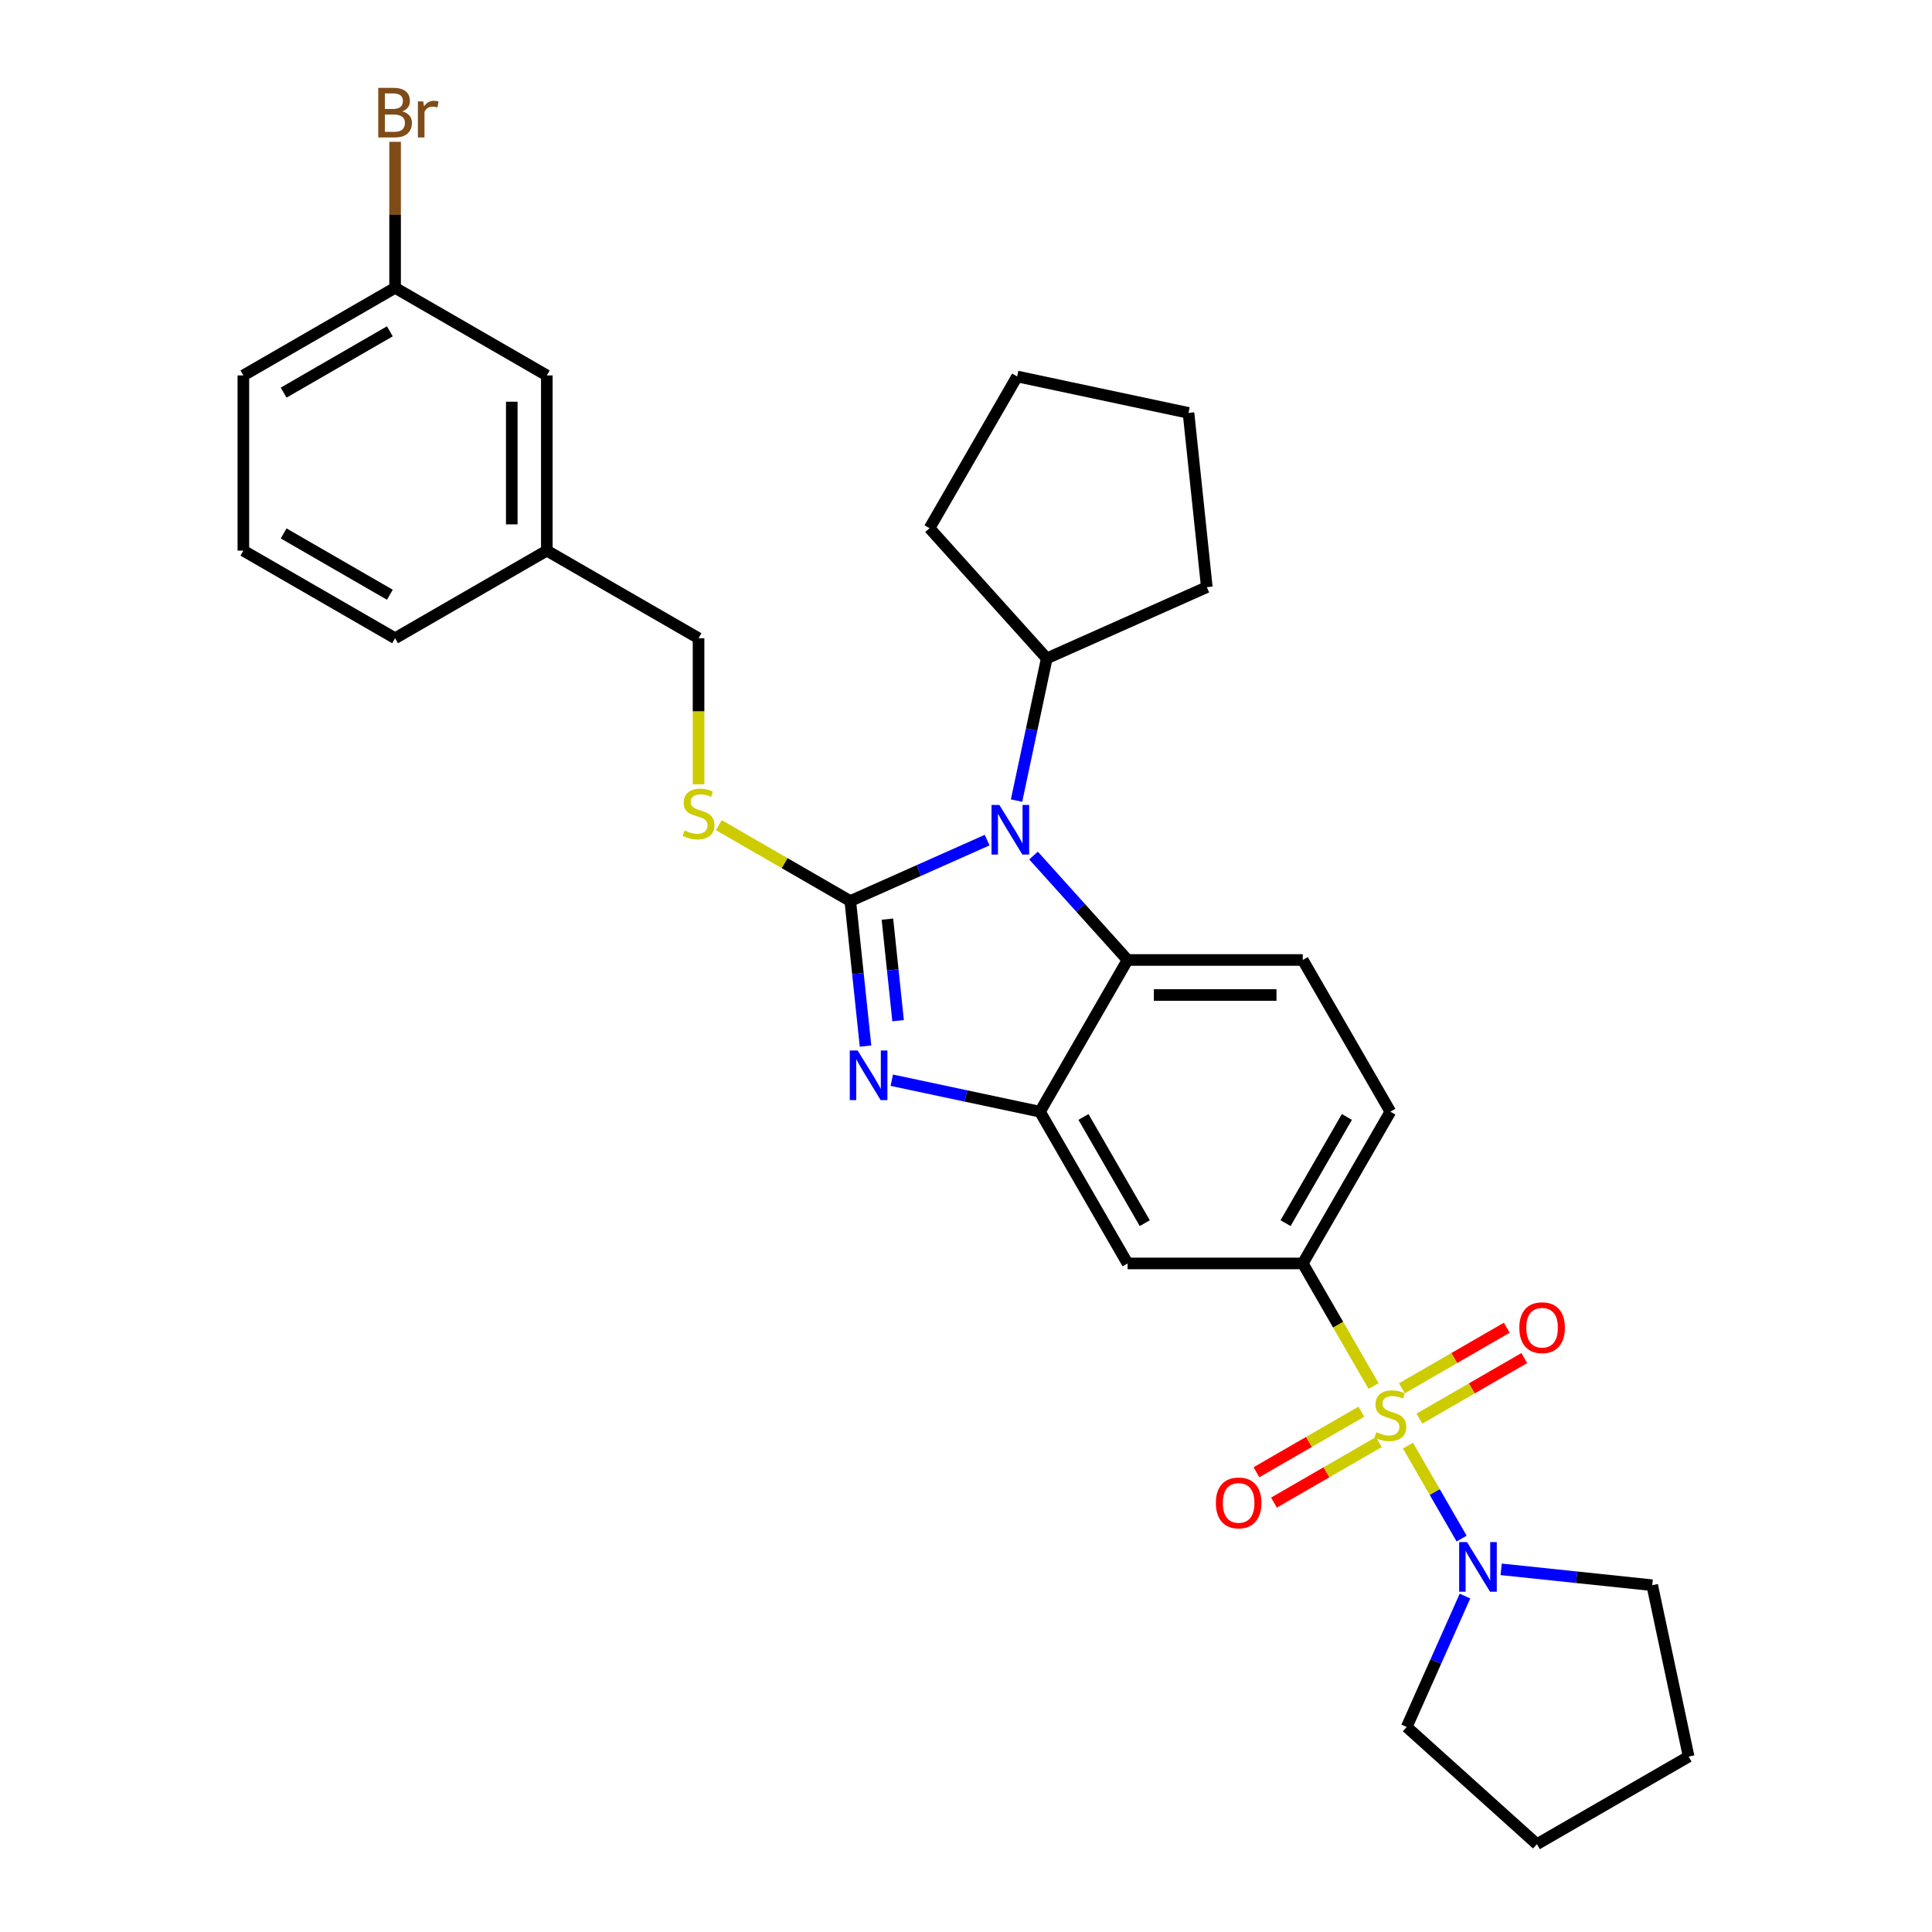 <?xml version='1.0' encoding='iso-8859-1'?>
<svg version='1.1' baseProfile='full'
              xmlns='http://www.w3.org/2000/svg'
                      xmlns:rdkit='http://www.rdkit.org/xml'
                      xmlns:xlink='http://www.w3.org/1999/xlink'
                  xml:space='preserve'
width='1000px' height='1000px' viewBox='0 0 1000 1000'>
<!-- END OF HEADER -->
<rect style='opacity:1.0;fill:#FFFFFF;stroke:none' width='1000' height='1000' x='0' y='0'> </rect>
<path class='bond-0' d='M 674.311,653.952 L 719.653,575.417' style='fill:none;fill-rule:evenodd;stroke:#000000;stroke-width:6px;stroke-linecap:butt;stroke-linejoin:miter;stroke-opacity:1' />
<path class='bond-0' d='M 665.405,633.103 L 697.145,578.129' style='fill:none;fill-rule:evenodd;stroke:#000000;stroke-width:6px;stroke-linecap:butt;stroke-linejoin:miter;stroke-opacity:1' />
<path class='bond-1' d='M 674.311,653.952 L 583.627,653.952' style='fill:none;fill-rule:evenodd;stroke:#000000;stroke-width:6px;stroke-linecap:butt;stroke-linejoin:miter;stroke-opacity:1' />
<path class='bond-2' d='M 674.311,653.952 L 692.631,685.683' style='fill:none;fill-rule:evenodd;stroke:#000000;stroke-width:6px;stroke-linecap:butt;stroke-linejoin:miter;stroke-opacity:1' />
<path class='bond-2' d='M 692.631,685.683 L 710.951,717.415' style='fill:none;fill-rule:evenodd;stroke:#CCCC00;stroke-width:6px;stroke-linecap:butt;stroke-linejoin:miter;stroke-opacity:1' />
<path class='bond-3' d='M 719.653,575.417 L 674.311,496.882' style='fill:none;fill-rule:evenodd;stroke:#000000;stroke-width:6px;stroke-linecap:butt;stroke-linejoin:miter;stroke-opacity:1' />
<path class='bond-4' d='M 674.311,496.882 L 583.627,496.882' style='fill:none;fill-rule:evenodd;stroke:#000000;stroke-width:6px;stroke-linecap:butt;stroke-linejoin:miter;stroke-opacity:1' />
<path class='bond-4' d='M 660.708,515.019 L 597.229,515.019' style='fill:none;fill-rule:evenodd;stroke:#000000;stroke-width:6px;stroke-linecap:butt;stroke-linejoin:miter;stroke-opacity:1' />
<path class='bond-5' d='M 583.627,653.952 L 538.284,575.417' style='fill:none;fill-rule:evenodd;stroke:#000000;stroke-width:6px;stroke-linecap:butt;stroke-linejoin:miter;stroke-opacity:1' />
<path class='bond-5' d='M 592.532,633.103 L 560.793,578.129' style='fill:none;fill-rule:evenodd;stroke:#000000;stroke-width:6px;stroke-linecap:butt;stroke-linejoin:miter;stroke-opacity:1' />
<path class='bond-6' d='M 728.753,748.248 L 742.644,772.308' style='fill:none;fill-rule:evenodd;stroke:#CCCC00;stroke-width:6px;stroke-linecap:butt;stroke-linejoin:miter;stroke-opacity:1' />
<path class='bond-6' d='M 742.644,772.308 L 756.535,796.369' style='fill:none;fill-rule:evenodd;stroke:#0000FF;stroke-width:6px;stroke-linecap:butt;stroke-linejoin:miter;stroke-opacity:1' />
<path class='bond-7' d='M 704.618,730.696 L 677.477,746.366' style='fill:none;fill-rule:evenodd;stroke:#CCCC00;stroke-width:6px;stroke-linecap:butt;stroke-linejoin:miter;stroke-opacity:1' />
<path class='bond-7' d='M 677.477,746.366 L 650.337,762.035' style='fill:none;fill-rule:evenodd;stroke:#FF0000;stroke-width:6px;stroke-linecap:butt;stroke-linejoin:miter;stroke-opacity:1' />
<path class='bond-7' d='M 713.686,746.403 L 686.546,762.073' style='fill:none;fill-rule:evenodd;stroke:#CCCC00;stroke-width:6px;stroke-linecap:butt;stroke-linejoin:miter;stroke-opacity:1' />
<path class='bond-7' d='M 686.546,762.073 L 659.405,777.742' style='fill:none;fill-rule:evenodd;stroke:#FF0000;stroke-width:6px;stroke-linecap:butt;stroke-linejoin:miter;stroke-opacity:1' />
<path class='bond-8' d='M 734.688,734.277 L 761.829,718.608' style='fill:none;fill-rule:evenodd;stroke:#CCCC00;stroke-width:6px;stroke-linecap:butt;stroke-linejoin:miter;stroke-opacity:1' />
<path class='bond-8' d='M 761.829,718.608 L 788.969,702.938' style='fill:none;fill-rule:evenodd;stroke:#FF0000;stroke-width:6px;stroke-linecap:butt;stroke-linejoin:miter;stroke-opacity:1' />
<path class='bond-8' d='M 725.62,718.57 L 752.76,702.901' style='fill:none;fill-rule:evenodd;stroke:#CCCC00;stroke-width:6px;stroke-linecap:butt;stroke-linejoin:miter;stroke-opacity:1' />
<path class='bond-8' d='M 752.76,702.901 L 779.901,687.231' style='fill:none;fill-rule:evenodd;stroke:#FF0000;stroke-width:6px;stroke-linecap:butt;stroke-linejoin:miter;stroke-opacity:1' />
<path class='bond-9' d='M 538.284,575.417 L 583.627,496.882' style='fill:none;fill-rule:evenodd;stroke:#000000;stroke-width:6px;stroke-linecap:butt;stroke-linejoin:miter;stroke-opacity:1' />
<path class='bond-10' d='M 538.284,575.417 L 499.936,567.266' style='fill:none;fill-rule:evenodd;stroke:#000000;stroke-width:6px;stroke-linecap:butt;stroke-linejoin:miter;stroke-opacity:1' />
<path class='bond-10' d='M 499.936,567.266 L 461.588,559.115' style='fill:none;fill-rule:evenodd;stroke:#0000FF;stroke-width:6px;stroke-linecap:butt;stroke-linejoin:miter;stroke-opacity:1' />
<path class='bond-11' d='M 583.627,496.882 L 559.29,469.853' style='fill:none;fill-rule:evenodd;stroke:#000000;stroke-width:6px;stroke-linecap:butt;stroke-linejoin:miter;stroke-opacity:1' />
<path class='bond-11' d='M 559.29,469.853 L 534.953,442.825' style='fill:none;fill-rule:evenodd;stroke:#0000FF;stroke-width:6px;stroke-linecap:butt;stroke-linejoin:miter;stroke-opacity:1' />
<path class='bond-12' d='M 510.94,434.836 L 475.521,450.605' style='fill:none;fill-rule:evenodd;stroke:#0000FF;stroke-width:6px;stroke-linecap:butt;stroke-linejoin:miter;stroke-opacity:1' />
<path class='bond-12' d='M 475.521,450.605 L 440.103,466.375' style='fill:none;fill-rule:evenodd;stroke:#000000;stroke-width:6px;stroke-linecap:butt;stroke-linejoin:miter;stroke-opacity:1' />
<path class='bond-13' d='M 526.158,414.382 L 533.98,377.585' style='fill:none;fill-rule:evenodd;stroke:#0000FF;stroke-width:6px;stroke-linecap:butt;stroke-linejoin:miter;stroke-opacity:1' />
<path class='bond-13' d='M 533.98,377.585 L 541.801,340.788' style='fill:none;fill-rule:evenodd;stroke:#000000;stroke-width:6px;stroke-linecap:butt;stroke-linejoin:miter;stroke-opacity:1' />
<path class='bond-14' d='M 440.103,466.375 L 444.048,503.915' style='fill:none;fill-rule:evenodd;stroke:#000000;stroke-width:6px;stroke-linecap:butt;stroke-linejoin:miter;stroke-opacity:1' />
<path class='bond-14' d='M 444.048,503.915 L 447.994,541.454' style='fill:none;fill-rule:evenodd;stroke:#0000FF;stroke-width:6px;stroke-linecap:butt;stroke-linejoin:miter;stroke-opacity:1' />
<path class='bond-14' d='M 459.324,475.741 L 462.086,502.019' style='fill:none;fill-rule:evenodd;stroke:#000000;stroke-width:6px;stroke-linecap:butt;stroke-linejoin:miter;stroke-opacity:1' />
<path class='bond-14' d='M 462.086,502.019 L 464.848,528.297' style='fill:none;fill-rule:evenodd;stroke:#0000FF;stroke-width:6px;stroke-linecap:butt;stroke-linejoin:miter;stroke-opacity:1' />
<path class='bond-15' d='M 440.103,466.375 L 406.086,446.735' style='fill:none;fill-rule:evenodd;stroke:#000000;stroke-width:6px;stroke-linecap:butt;stroke-linejoin:miter;stroke-opacity:1' />
<path class='bond-15' d='M 406.086,446.735 L 372.069,427.096' style='fill:none;fill-rule:evenodd;stroke:#CCCC00;stroke-width:6px;stroke-linecap:butt;stroke-linejoin:miter;stroke-opacity:1' />
<path class='bond-16' d='M 361.568,405.961 L 361.568,368.155' style='fill:none;fill-rule:evenodd;stroke:#CCCC00;stroke-width:6px;stroke-linecap:butt;stroke-linejoin:miter;stroke-opacity:1' />
<path class='bond-16' d='M 361.568,368.155 L 361.568,330.348' style='fill:none;fill-rule:evenodd;stroke:#000000;stroke-width:6px;stroke-linecap:butt;stroke-linejoin:miter;stroke-opacity:1' />
<path class='bond-17' d='M 361.568,330.348 L 283.033,285.006' style='fill:none;fill-rule:evenodd;stroke:#000000;stroke-width:6px;stroke-linecap:butt;stroke-linejoin:miter;stroke-opacity:1' />
<path class='bond-18' d='M 283.033,285.006 L 283.033,194.322' style='fill:none;fill-rule:evenodd;stroke:#000000;stroke-width:6px;stroke-linecap:butt;stroke-linejoin:miter;stroke-opacity:1' />
<path class='bond-18' d='M 264.896,271.404 L 264.896,207.925' style='fill:none;fill-rule:evenodd;stroke:#000000;stroke-width:6px;stroke-linecap:butt;stroke-linejoin:miter;stroke-opacity:1' />
<path class='bond-19' d='M 283.033,285.006 L 204.498,330.348' style='fill:none;fill-rule:evenodd;stroke:#000000;stroke-width:6px;stroke-linecap:butt;stroke-linejoin:miter;stroke-opacity:1' />
<path class='bond-20' d='M 777.002,812.283 L 816.092,816.392' style='fill:none;fill-rule:evenodd;stroke:#0000FF;stroke-width:6px;stroke-linecap:butt;stroke-linejoin:miter;stroke-opacity:1' />
<path class='bond-20' d='M 816.092,816.392 L 855.183,820.501' style='fill:none;fill-rule:evenodd;stroke:#000000;stroke-width:6px;stroke-linecap:butt;stroke-linejoin:miter;stroke-opacity:1' />
<path class='bond-21' d='M 758.269,826.13 L 743.19,859.998' style='fill:none;fill-rule:evenodd;stroke:#0000FF;stroke-width:6px;stroke-linecap:butt;stroke-linejoin:miter;stroke-opacity:1' />
<path class='bond-21' d='M 743.19,859.998 L 728.111,893.866' style='fill:none;fill-rule:evenodd;stroke:#000000;stroke-width:6px;stroke-linecap:butt;stroke-linejoin:miter;stroke-opacity:1' />
<path class='bond-22' d='M 855.183,820.501 L 874.037,909.203' style='fill:none;fill-rule:evenodd;stroke:#000000;stroke-width:6px;stroke-linecap:butt;stroke-linejoin:miter;stroke-opacity:1' />
<path class='bond-23' d='M 874.037,909.203 L 795.502,954.545' style='fill:none;fill-rule:evenodd;stroke:#000000;stroke-width:6px;stroke-linecap:butt;stroke-linejoin:miter;stroke-opacity:1' />
<path class='bond-24' d='M 795.502,954.545 L 728.111,893.866' style='fill:none;fill-rule:evenodd;stroke:#000000;stroke-width:6px;stroke-linecap:butt;stroke-linejoin:miter;stroke-opacity:1' />
<path class='bond-25' d='M 541.801,340.788 L 481.122,273.396' style='fill:none;fill-rule:evenodd;stroke:#000000;stroke-width:6px;stroke-linecap:butt;stroke-linejoin:miter;stroke-opacity:1' />
<path class='bond-26' d='M 541.801,340.788 L 624.645,303.903' style='fill:none;fill-rule:evenodd;stroke:#000000;stroke-width:6px;stroke-linecap:butt;stroke-linejoin:miter;stroke-opacity:1' />
<path class='bond-27' d='M 481.122,273.396 L 526.464,194.861' style='fill:none;fill-rule:evenodd;stroke:#000000;stroke-width:6px;stroke-linecap:butt;stroke-linejoin:miter;stroke-opacity:1' />
<path class='bond-28' d='M 526.464,194.861 L 615.166,213.715' style='fill:none;fill-rule:evenodd;stroke:#000000;stroke-width:6px;stroke-linecap:butt;stroke-linejoin:miter;stroke-opacity:1' />
<path class='bond-29' d='M 615.166,213.715 L 624.645,303.903' style='fill:none;fill-rule:evenodd;stroke:#000000;stroke-width:6px;stroke-linecap:butt;stroke-linejoin:miter;stroke-opacity:1' />
<path class='bond-30' d='M 283.033,194.322 L 204.498,148.98' style='fill:none;fill-rule:evenodd;stroke:#000000;stroke-width:6px;stroke-linecap:butt;stroke-linejoin:miter;stroke-opacity:1' />
<path class='bond-31' d='M 204.498,330.348 L 125.963,285.006' style='fill:none;fill-rule:evenodd;stroke:#000000;stroke-width:6px;stroke-linecap:butt;stroke-linejoin:miter;stroke-opacity:1' />
<path class='bond-31' d='M 201.786,307.84 L 146.812,276.101' style='fill:none;fill-rule:evenodd;stroke:#000000;stroke-width:6px;stroke-linecap:butt;stroke-linejoin:miter;stroke-opacity:1' />
<path class='bond-32' d='M 204.498,148.98 L 125.963,194.322' style='fill:none;fill-rule:evenodd;stroke:#000000;stroke-width:6px;stroke-linecap:butt;stroke-linejoin:miter;stroke-opacity:1' />
<path class='bond-32' d='M 201.786,171.488 L 146.812,203.228' style='fill:none;fill-rule:evenodd;stroke:#000000;stroke-width:6px;stroke-linecap:butt;stroke-linejoin:miter;stroke-opacity:1' />
<path class='bond-33' d='M 204.498,148.98 L 204.498,111.192' style='fill:none;fill-rule:evenodd;stroke:#000000;stroke-width:6px;stroke-linecap:butt;stroke-linejoin:miter;stroke-opacity:1' />
<path class='bond-33' d='M 204.498,111.192 L 204.498,73.403' style='fill:none;fill-rule:evenodd;stroke:#7F4C19;stroke-width:6px;stroke-linecap:butt;stroke-linejoin:miter;stroke-opacity:1' />
<path class='bond-34' d='M 125.963,285.006 L 125.963,194.322' style='fill:none;fill-rule:evenodd;stroke:#000000;stroke-width:6px;stroke-linecap:butt;stroke-linejoin:miter;stroke-opacity:1' />
<path  class='atom-4' d='M 712.398 741.301
Q 712.688 741.41, 713.886 741.918
Q 715.083 742.426, 716.388 742.752
Q 717.731 743.042, 719.036 743.042
Q 721.467 743.042, 722.881 741.882
Q 724.296 740.684, 724.296 738.617
Q 724.296 737.202, 723.571 736.332
Q 722.881 735.461, 721.793 734.99
Q 720.705 734.518, 718.891 733.974
Q 716.606 733.285, 715.228 732.632
Q 713.886 731.979, 712.906 730.6
Q 711.963 729.222, 711.963 726.9
Q 711.963 723.672, 714.139 721.677
Q 716.352 719.682, 720.705 719.682
Q 723.679 719.682, 727.053 721.097
L 726.219 723.89
Q 723.135 722.62, 720.814 722.62
Q 718.311 722.62, 716.933 723.672
Q 715.554 724.688, 715.59 726.465
Q 715.59 727.844, 716.28 728.678
Q 717.005 729.512, 718.021 729.984
Q 719.073 730.455, 720.814 730.999
Q 723.135 731.725, 724.514 732.45
Q 725.892 733.176, 726.872 734.663
Q 727.887 736.114, 727.887 738.617
Q 727.887 742.172, 725.493 744.094
Q 723.135 745.98, 719.181 745.98
Q 716.896 745.98, 715.155 745.473
Q 713.45 745.001, 711.419 744.167
L 712.398 741.301
' fill='#CCCC00'/>
<path  class='atom-5' d='M 629.329 777.901
Q 629.329 771.735, 632.376 768.289
Q 635.423 764.843, 641.118 764.843
Q 646.813 764.843, 649.86 768.289
Q 652.907 771.735, 652.907 777.901
Q 652.907 784.14, 649.824 787.695
Q 646.741 791.214, 641.118 791.214
Q 635.459 791.214, 632.376 787.695
Q 629.329 784.177, 629.329 777.901
M 641.118 788.312
Q 645.036 788.312, 647.14 785.7
Q 649.28 783.052, 649.28 777.901
Q 649.28 772.859, 647.14 770.32
Q 645.036 767.745, 641.118 767.745
Q 637.201 767.745, 635.06 770.284
Q 632.957 772.823, 632.957 777.901
Q 632.957 783.088, 635.06 785.7
Q 637.201 788.312, 641.118 788.312
' fill='#FF0000'/>
<path  class='atom-6' d='M 786.399 687.217
Q 786.399 681.05, 789.446 677.604
Q 792.493 674.158, 798.188 674.158
Q 803.883 674.158, 806.93 677.604
Q 809.977 681.05, 809.977 687.217
Q 809.977 693.456, 806.894 697.011
Q 803.81 700.529, 798.188 700.529
Q 792.529 700.529, 789.446 697.011
Q 786.399 693.492, 786.399 687.217
M 798.188 697.628
Q 802.106 697.628, 804.209 695.016
Q 806.35 692.368, 806.35 687.217
Q 806.35 682.175, 804.209 679.636
Q 802.106 677.06, 798.188 677.06
Q 794.27 677.06, 792.13 679.6
Q 790.026 682.139, 790.026 687.217
Q 790.026 692.404, 792.13 695.016
Q 794.27 697.628, 798.188 697.628
' fill='#FF0000'/>
<path  class='atom-9' d='M 517.27 416.649
L 525.686 430.252
Q 526.52 431.594, 527.862 434.024
Q 529.204 436.455, 529.277 436.6
L 529.277 416.649
L 532.686 416.649
L 532.686 442.331
L 529.168 442.331
L 520.136 427.459
Q 519.084 425.718, 517.959 423.723
Q 516.871 421.728, 516.545 421.111
L 516.545 442.331
L 513.207 442.331
L 513.207 416.649
L 517.27 416.649
' fill='#0000FF'/>
<path  class='atom-11' d='M 443.905 543.722
L 452.32 557.324
Q 453.155 558.666, 454.497 561.097
Q 455.839 563.527, 455.911 563.672
L 455.911 543.722
L 459.321 543.722
L 459.321 569.403
L 455.803 569.403
L 446.771 554.531
Q 445.719 552.79, 444.594 550.795
Q 443.506 548.8, 443.179 548.183
L 443.179 569.403
L 439.842 569.403
L 439.842 543.722
L 443.905 543.722
' fill='#0000FF'/>
<path  class='atom-12' d='M 354.313 429.847
Q 354.603 429.956, 355.8 430.464
Q 356.997 430.972, 358.303 431.298
Q 359.645 431.588, 360.951 431.588
Q 363.381 431.588, 364.796 430.428
Q 366.211 429.231, 366.211 427.163
Q 366.211 425.748, 365.485 424.878
Q 364.796 424.007, 363.708 423.536
Q 362.62 423.064, 360.806 422.52
Q 358.521 421.831, 357.142 421.178
Q 355.8 420.525, 354.821 419.146
Q 353.878 417.768, 353.878 415.447
Q 353.878 412.218, 356.054 410.223
Q 358.267 408.228, 362.62 408.228
Q 365.594 408.228, 368.968 409.643
L 368.133 412.436
Q 365.05 411.166, 362.728 411.166
Q 360.226 411.166, 358.847 412.218
Q 357.469 413.234, 357.505 415.011
Q 357.505 416.39, 358.194 417.224
Q 358.92 418.058, 359.935 418.53
Q 360.987 419.001, 362.728 419.546
Q 365.05 420.271, 366.428 420.996
Q 367.807 421.722, 368.786 423.209
Q 369.802 424.66, 369.802 427.163
Q 369.802 430.718, 367.408 432.64
Q 365.05 434.527, 361.096 434.527
Q 358.811 434.527, 357.07 434.019
Q 355.365 433.547, 353.334 432.713
L 354.313 429.847
' fill='#CCCC00'/>
<path  class='atom-15' d='M 759.318 798.181
L 767.734 811.783
Q 768.568 813.125, 769.91 815.556
Q 771.252 817.986, 771.325 818.131
L 771.325 798.181
L 774.735 798.181
L 774.735 823.862
L 771.216 823.862
L 762.184 808.99
Q 761.132 807.249, 760.008 805.254
Q 758.919 803.259, 758.593 802.642
L 758.593 823.862
L 755.256 823.862
L 755.256 798.181
L 759.318 798.181
' fill='#0000FF'/>
<path  class='atom-30' d='M 208.252 57.642
Q 210.719 58.332, 211.952 59.855
Q 213.222 61.342, 213.222 63.555
Q 213.222 67.11, 210.936 69.141
Q 208.687 71.136, 204.407 71.136
L 195.774 71.136
L 195.774 45.455
L 203.355 45.455
Q 207.744 45.455, 209.957 47.232
Q 212.17 49.009, 212.17 52.274
Q 212.17 56.155, 208.252 57.642
M 199.22 48.356
L 199.22 56.409
L 203.355 56.409
Q 205.894 56.409, 207.2 55.394
Q 208.542 54.342, 208.542 52.274
Q 208.542 48.356, 203.355 48.356
L 199.22 48.356
M 204.407 68.234
Q 206.91 68.234, 208.252 67.037
Q 209.594 65.84, 209.594 63.555
Q 209.594 61.451, 208.107 60.399
Q 206.656 59.311, 203.863 59.311
L 199.22 59.311
L 199.22 68.234
L 204.407 68.234
' fill='#7F4C19'/>
<path  class='atom-30' d='M 219.062 52.492
L 219.461 55.067
Q 221.42 52.165, 224.612 52.165
Q 225.627 52.165, 227.006 52.528
L 226.462 55.575
Q 224.902 55.212, 224.031 55.212
Q 222.508 55.212, 221.492 55.829
Q 220.513 56.409, 219.715 57.824
L 219.715 71.136
L 216.305 71.136
L 216.305 52.492
L 219.062 52.492
' fill='#7F4C19'/>
</svg>
